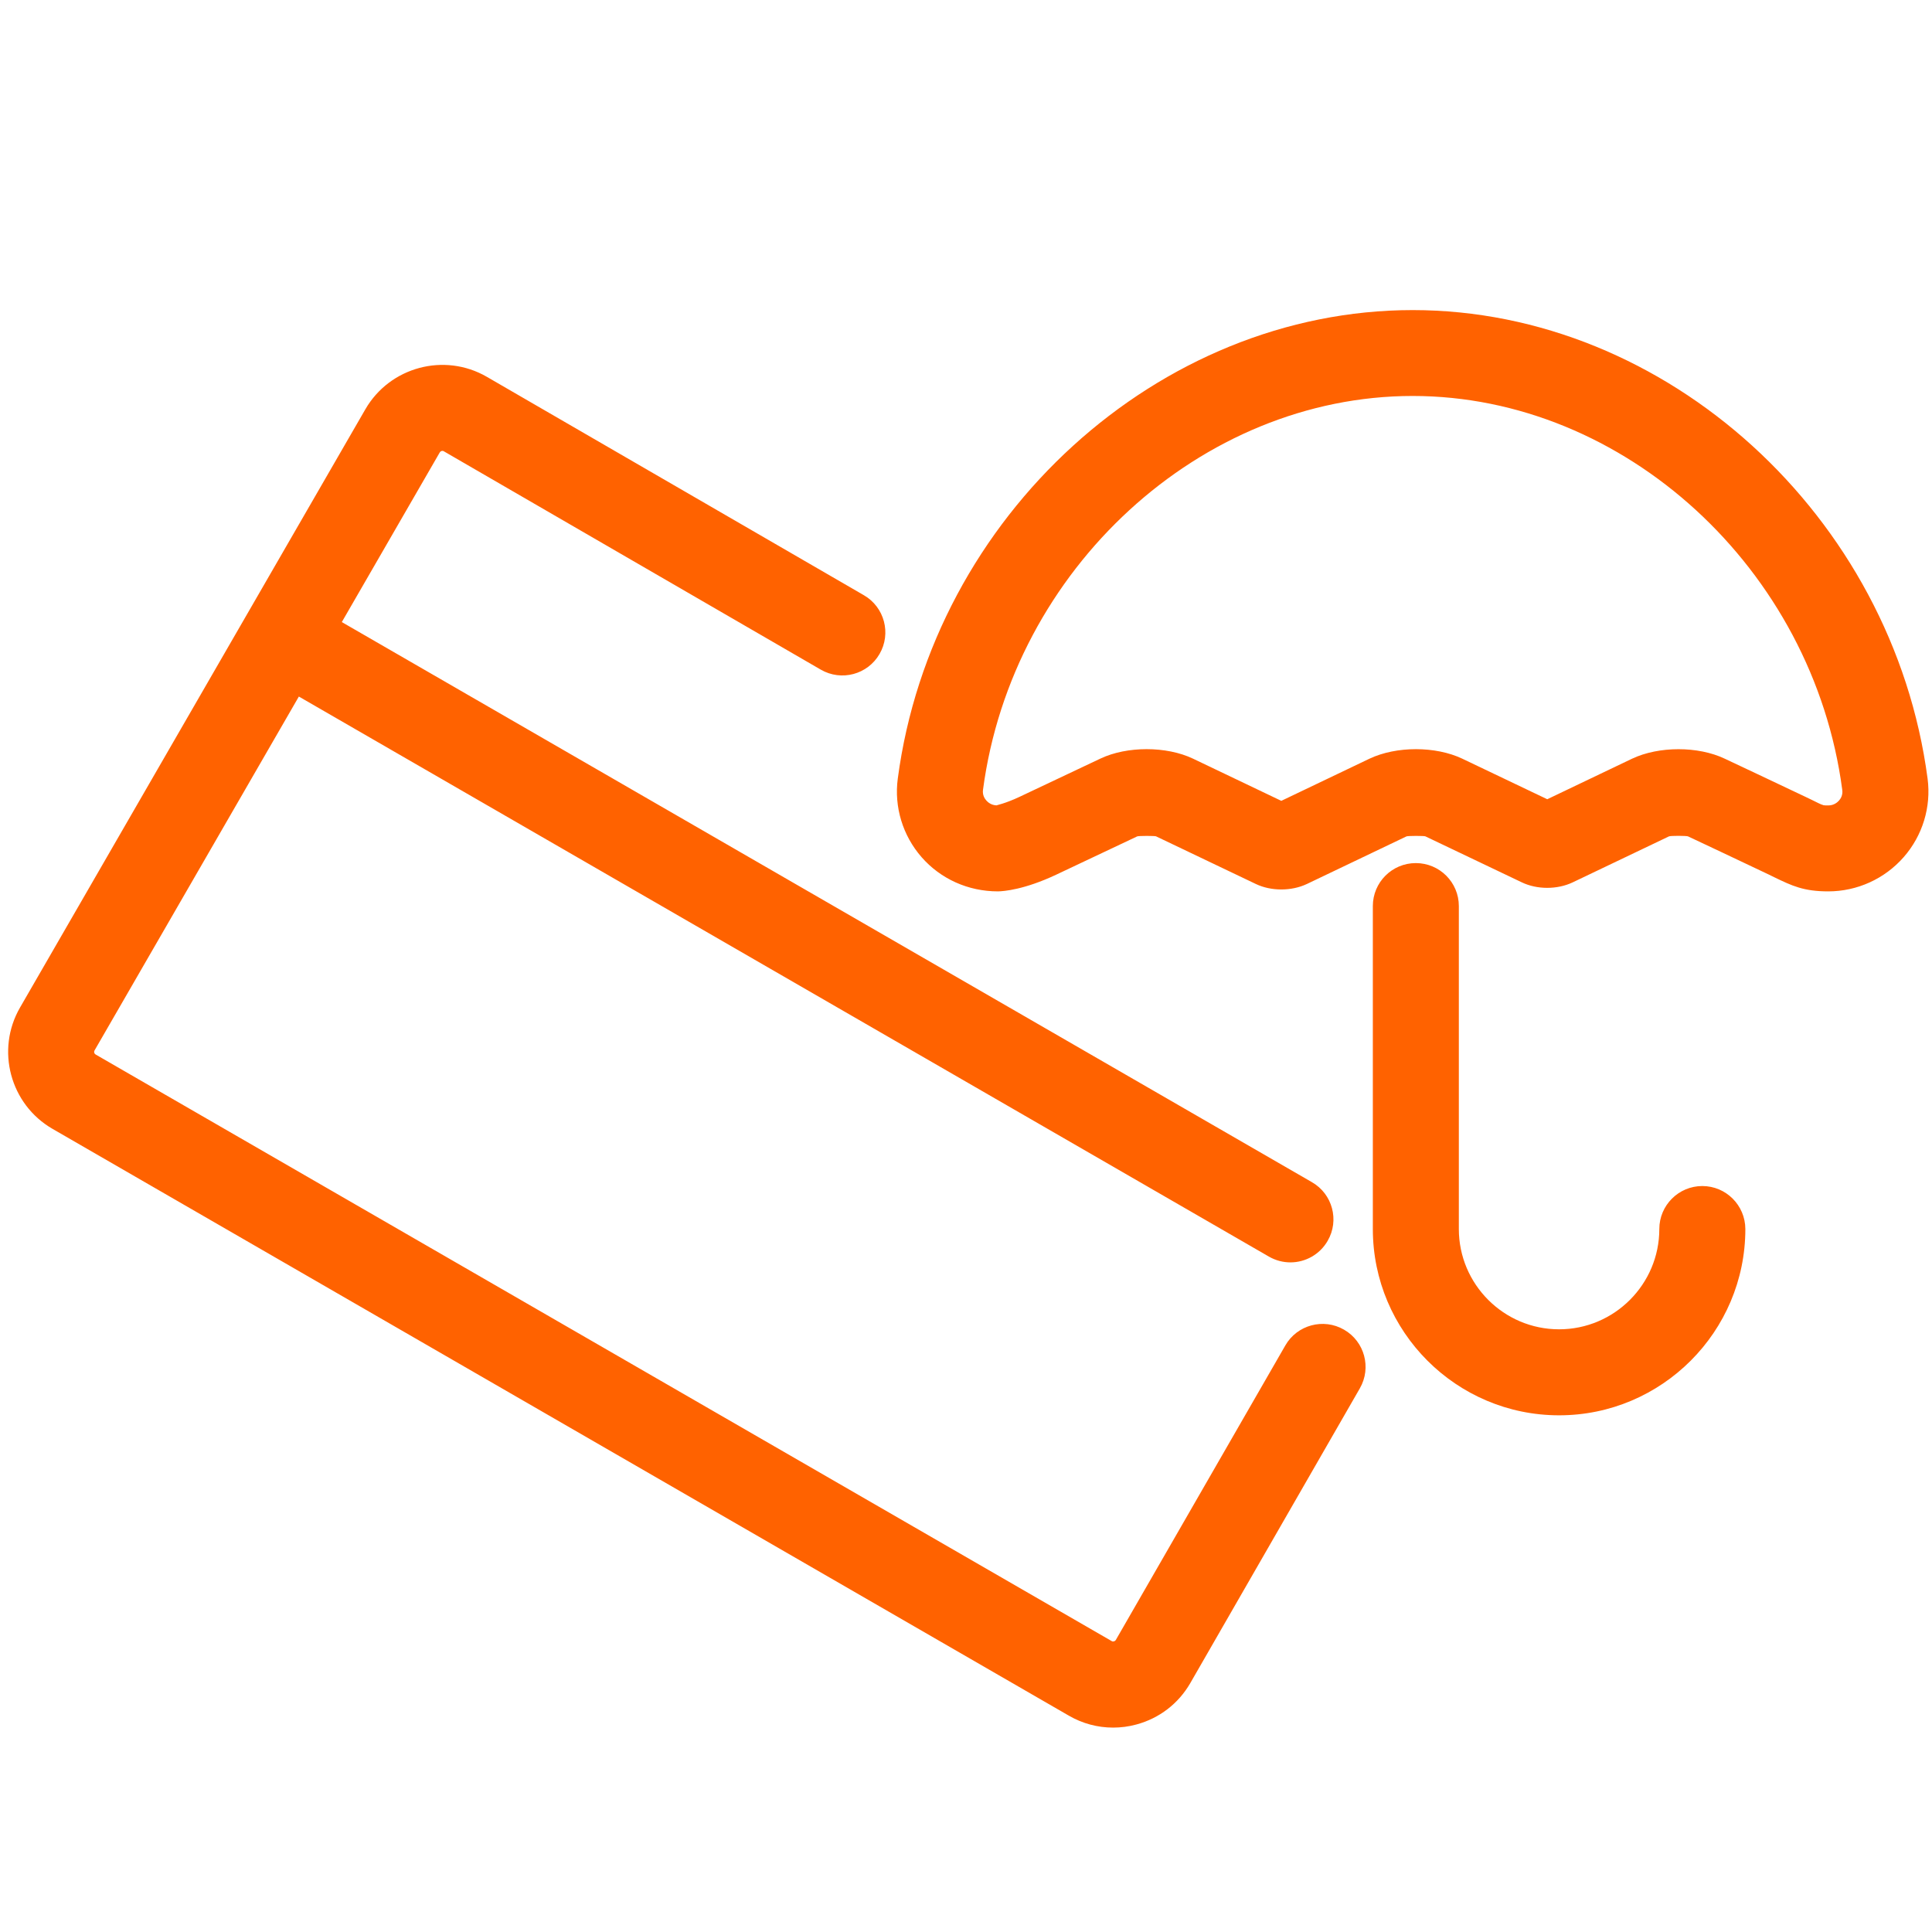 <?xml version="1.0" encoding="utf-8"?>
<!-- Generator: Adobe Illustrator 15.1.0, SVG Export Plug-In . SVG Version: 6.00 Build 0)  -->
<!DOCTYPE svg PUBLIC "-//W3C//DTD SVG 1.1//EN" "http://www.w3.org/Graphics/SVG/1.1/DTD/svg11.dtd">
<svg version="1.1" id="Layer_1" xmlns="http://www.w3.org/2000/svg" xmlns:xlink="http://www.w3.org/1999/xlink" x="0px" y="0px"
	 width="64px" height="64px" viewBox="0 0 64 64" enable-background="new 0 0 64 64" xml:space="preserve">
<g>
	<g>
		<path fill="#FF6200" d="M44.521,44.046c-0.682-0.392-1.553-0.157-1.943,0.524l-5.618,9.761c-0.022,0.037-0.09,0.06-0.129,0.035
			L3.165,34.93C3.12,34.902,3.104,34.846,3.13,34.8L9.9,23.074l32.135,18.553c0.227,0.13,0.471,0.191,0.712,0.191
			c0.493,0,0.971-0.258,1.233-0.713c0.396-0.682,0.16-1.553-0.521-1.944L11.323,20.607l3.247-5.624
			c0.027-0.044,0.084-0.061,0.128-0.036l12.492,7.236c0.682,0.395,1.553,0.162,1.946-0.519c0.395-0.68,0.163-1.552-0.518-1.946
			l-12.494-7.237c-1.404-0.811-3.209-0.327-4.021,1.077L0.664,33.375c-0.812,1.404-0.329,3.209,1.076,4.02l33.666,19.438
			c0.453,0.263,0.957,0.396,1.467,0.396c0.257,0,0.514-0.033,0.768-0.102c0.76-0.204,1.394-0.689,1.789-1.372l5.617-9.765
			C45.438,45.309,45.205,44.438,44.521,44.046z M56.391,39.289c-0.785,0-1.424,0.639-1.424,1.424c0,1.83-1.49,3.322-3.32,3.322
			c-1.832,0-3.321-1.492-3.321-3.322V30.015c0-0.787-0.638-1.424-1.425-1.424s-1.424,0.637-1.424,1.424v10.698
			c0,3.402,2.768,6.171,6.17,6.171c3.401,0,6.17-2.769,6.17-6.171C57.814,39.928,57.178,39.289,56.391,39.289z M63.854,25.794
			c-1.15-8.704-8.644-15.522-17.057-15.522c-8.414,0-15.906,6.818-17.057,15.522c-0.125,0.938,0.164,1.886,0.789,2.601
			c0.631,0.721,1.543,1.133,2.528,1.133h0.002c0.186-0.003,0.871-0.054,1.935-0.556l2.676-1.265c0.052-0.023,0.586-0.02,0.624-0.003
			l3.309,1.58c0.502,0.24,1.174,0.242,1.688,0l3.299-1.577c0.053-0.023,0.585-0.02,0.625-0.003l3.193,1.523
			c0.504,0.244,1.176,0.247,1.691,0.002l3.188-1.523c0.052-0.024,0.577-0.023,0.631,0c0.001,0,1.976,0.93,2.67,1.262l0.192,0.094
			c0.582,0.281,0.968,0.466,1.783,0.466c0.957,0,1.867-0.414,2.498-1.133C63.688,27.681,63.977,26.732,63.854,25.794z
			 M60.921,26.518c-0.054,0.06-0.17,0.163-0.356,0.163c-0.065,0-0.113,0-0.154-0.006c-0.107-0.03-0.215-0.092-0.389-0.176
			L59.816,26.4c-0.698-0.334-2.685-1.269-2.685-1.269c-0.879-0.417-2.179-0.418-3.067,0.002l-2.809,1.343l-2.82-1.346
			c-0.879-0.416-2.177-0.419-3.068,0.002l-2.922,1.397l-2.93-1.4c-0.879-0.416-2.182-0.417-3.062,0l-2.677,1.266
			c-0.489,0.231-0.778,0.279-0.76,0.284c-0.179-0.005-0.291-0.103-0.344-0.163c-0.062-0.07-0.13-0.188-0.109-0.351
			c0.969-7.316,7.22-13.048,14.233-13.048c7.013,0,13.265,5.731,14.231,13.047C61.051,26.33,60.982,26.448,60.921,26.518z"/>
	</g>
</g>
</svg>
